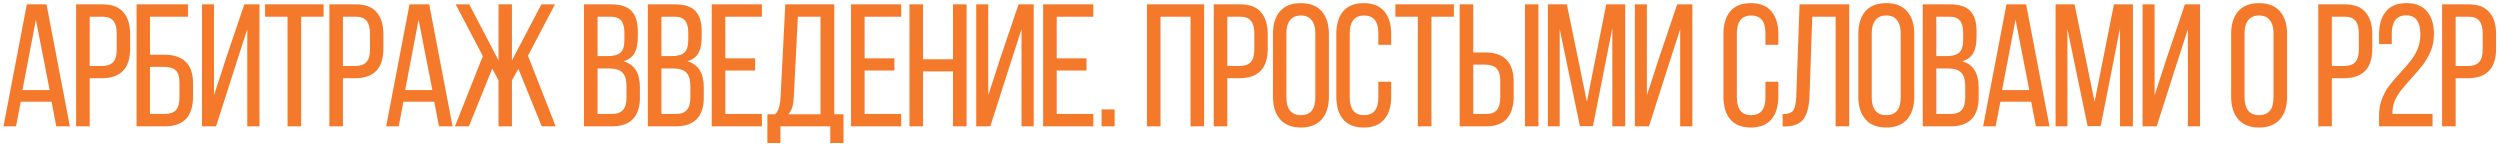 <?xml version="1.0" encoding="UTF-8"?> <svg xmlns="http://www.w3.org/2000/svg" width="574" height="33" viewBox="0 0 574 33" fill="none"> <path d="M3.68 29H0.8L6.16 1H10.68L16.04 29H12.92L11.84 23.36H4.76L3.68 29ZM11.4 20.68L8.24 4.52L5.16 20.68H11.4ZM23.595 1C25.728 1 27.302 1.6 28.315 2.8C29.355 3.973 29.875 5.653 29.875 7.84V11.2C29.875 15.707 27.702 17.96 23.355 17.96H20.595V29H17.475V1H23.595ZM23.355 15.16C24.528 15.16 25.395 14.867 25.955 14.28C26.515 13.693 26.795 12.733 26.795 11.4V7.68C26.795 6.373 26.542 5.413 26.035 4.8C25.528 4.16 24.715 3.84 23.595 3.84H20.595V15.16H23.355ZM37.719 12.56C39.905 12.56 41.545 13.107 42.639 14.2C43.759 15.267 44.319 16.907 44.319 19.12V22.2C44.319 26.733 42.172 29 37.879 29H31.359V1H43.159V3.84H34.439V12.56H37.719ZM37.879 26.16C39.025 26.16 39.865 25.867 40.399 25.28C40.932 24.667 41.199 23.707 41.199 22.4V18.92C41.199 17.613 40.919 16.693 40.359 16.16C39.799 15.627 38.919 15.36 37.719 15.36H34.439V26.16H37.879ZM49.613 29H46.373V1H49.133V21.88L52.013 13.04L56.093 1H59.573V29H56.773V6.72L53.773 16L49.613 29ZM66.021 3.84H60.861V1H74.301V3.84H69.141V29H66.021V3.84ZM81.743 1C83.877 1 85.45 1.6 86.463 2.8C87.503 3.973 88.023 5.653 88.023 7.84V11.2C88.023 15.707 85.85 17.96 81.503 17.96H78.743V29H75.623V1H81.743ZM81.503 15.16C82.677 15.16 83.543 14.867 84.103 14.28C84.663 13.693 84.943 12.733 84.943 11.4V7.68C84.943 6.373 84.69 5.413 84.183 4.8C83.677 4.16 82.863 3.84 81.743 3.84H78.743V15.16H81.503ZM91.547 29H88.667L94.027 1H98.547L103.907 29H100.787L99.707 23.36H92.627L91.547 29ZM99.267 20.68L96.107 4.52L93.027 20.68H99.267ZM117.542 18.44V29H114.462V18.44L113.022 15.76L107.662 29H104.462L110.862 12.88L104.622 1H107.742L114.462 13.88V1H117.542V13.88L124.302 1H127.422L121.222 12.8L127.582 29H124.382L119.022 15.8L117.542 18.44ZM140.364 1C142.498 1 144.044 1.507 145.004 2.52C145.964 3.533 146.444 5.093 146.444 7.2V8.52C146.444 10.067 146.191 11.293 145.684 12.2C145.178 13.08 144.338 13.707 143.164 14.08C145.671 14.773 146.924 16.773 146.924 20.08V22.44C146.924 24.573 146.391 26.2 145.324 27.32C144.284 28.44 142.684 29 140.524 29H134.084V1H140.364ZM139.604 12.88C140.911 12.88 141.858 12.613 142.444 12.08C143.058 11.547 143.364 10.573 143.364 9.16V7.52C143.364 6.267 143.124 5.347 142.644 4.76C142.164 4.147 141.378 3.84 140.284 3.84H137.204V12.88H139.604ZM140.524 26.16C141.671 26.16 142.511 25.853 143.044 25.24C143.578 24.627 143.844 23.667 143.844 22.36V19.88C143.844 18.36 143.538 17.293 142.924 16.68C142.311 16.04 141.311 15.72 139.924 15.72H137.204V26.16H140.524ZM155.028 1C157.162 1 158.708 1.507 159.668 2.52C160.628 3.533 161.108 5.093 161.108 7.2V8.52C161.108 10.067 160.855 11.293 160.348 12.2C159.842 13.08 159.002 13.707 157.828 14.08C160.335 14.773 161.588 16.773 161.588 20.08V22.44C161.588 24.573 161.055 26.2 159.988 27.32C158.948 28.44 157.348 29 155.188 29H148.748V1H155.028ZM154.268 12.88C155.575 12.88 156.522 12.613 157.108 12.08C157.722 11.547 158.028 10.573 158.028 9.16V7.52C158.028 6.267 157.788 5.347 157.308 4.76C156.828 4.147 156.042 3.84 154.948 3.84H151.868V12.88H154.268ZM155.188 26.16C156.335 26.16 157.175 25.853 157.708 25.24C158.242 24.627 158.508 23.667 158.508 22.36V19.88C158.508 18.36 158.202 17.293 157.588 16.68C156.975 16.04 155.975 15.72 154.588 15.72H151.868V26.16H155.188ZM173.373 16.2H166.533V26.16H174.933V29H163.413V1H174.933V3.84H166.533V13.4H173.373V16.2ZM190.627 29H179.187V32.84H176.187V26.24H177.987C178.44 25.733 178.747 25.173 178.907 24.56C179.067 23.92 179.173 23.12 179.227 22.16L180.307 1H191.547V26.24H193.667V32.84H190.627V29ZM182.267 22.12C182.213 23.16 182.093 24 181.907 24.64C181.72 25.253 181.413 25.787 180.987 26.24H188.387V3.84H183.187L182.267 22.12ZM205.357 16.2H198.517V26.16H206.917V29H195.397V1H206.917V3.84H198.517V13.4H205.357V16.2ZM211.931 29H208.811V1H211.931V13.6H218.811V1H221.931V29H218.811V16.4H211.931V29ZM227.379 29H224.139V1H226.899V21.88L229.779 13.04L233.859 1H237.339V29H234.539V6.72L231.539 16L227.379 29ZM249.466 16.2H242.626V26.16H251.026V29H239.506V1H251.026V3.84H242.626V13.4H249.466V16.2ZM255.92 29H252.92V25.12H255.92V29ZM266.462 29H263.342V1H276.462V29H273.342V3.84H266.462V29ZM284.79 1C286.924 1 288.497 1.6 289.51 2.8C290.55 3.973 291.07 5.653 291.07 7.84V11.2C291.07 15.707 288.897 17.96 284.55 17.96H281.79V29H278.67V1H284.79ZM284.55 15.16C285.724 15.16 286.59 14.867 287.15 14.28C287.71 13.693 287.99 12.733 287.99 11.4V7.68C287.99 6.373 287.737 5.413 287.23 4.8C286.724 4.16 285.91 3.84 284.79 3.84H281.79V15.16H284.55ZM292.274 7.76C292.274 5.573 292.807 3.853 293.874 2.6C294.967 1.347 296.567 0.72 298.674 0.72C300.781 0.72 302.381 1.347 303.474 2.6C304.567 3.853 305.114 5.573 305.114 7.76V22.24C305.114 24.427 304.567 26.147 303.474 27.4C302.381 28.653 300.781 29.28 298.674 29.28C296.594 29.28 295.007 28.653 293.914 27.4C292.821 26.147 292.274 24.427 292.274 22.24V7.76ZM295.354 22.4C295.354 23.707 295.634 24.707 296.194 25.4C296.754 26.093 297.581 26.44 298.674 26.44C300.887 26.44 301.994 25.093 301.994 22.4V7.6C301.994 6.32 301.714 5.333 301.154 4.64C300.621 3.92 299.794 3.56 298.674 3.56C297.581 3.56 296.754 3.92 296.194 4.64C295.634 5.333 295.354 6.32 295.354 7.6V22.4ZM313.101 0.72C315.208 0.72 316.781 1.347 317.821 2.6C318.888 3.853 319.421 5.573 319.421 7.76V10.28H316.461V7.6C316.461 4.907 315.368 3.56 313.181 3.56C312.088 3.56 311.261 3.92 310.701 4.64C310.168 5.333 309.901 6.32 309.901 7.6V22.4C309.901 23.68 310.168 24.68 310.701 25.4C311.261 26.093 312.088 26.44 313.181 26.44C315.368 26.44 316.461 25.093 316.461 22.4V18.76H319.421V22.24C319.421 24.427 318.888 26.147 317.821 27.4C316.781 28.653 315.208 29.28 313.101 29.28C311.021 29.28 309.448 28.653 308.381 27.4C307.341 26.147 306.821 24.427 306.821 22.24V7.76C306.821 5.573 307.341 3.853 308.381 2.6C309.448 1.347 311.021 0.72 313.101 0.72ZM325.536 3.84H320.376V1H333.816V3.84H328.656V29H325.536V3.84ZM341.019 12.04C345.366 12.04 347.539 14.293 347.539 18.8V22.16C347.539 24.347 347.019 26.04 345.979 27.24C344.966 28.413 343.392 29 341.259 29H335.139V1H338.259V12.04H341.019ZM353.219 29H350.139V1H353.219V29ZM341.259 26.16C342.379 26.16 343.192 25.853 343.699 25.24C344.206 24.6 344.459 23.627 344.459 22.32V18.6C344.459 17.267 344.179 16.307 343.619 15.72C343.059 15.133 342.192 14.84 341.019 14.84H338.259V26.16H341.259ZM362.748 28.96L358.108 6.68V29H355.388V1H359.748L364.348 23.36L368.788 1H373.148V29H370.188V6.48L365.748 28.96H362.748ZM378.606 29H375.366V1H378.126V21.88L381.006 13.04L385.086 1H388.566V29H385.766V6.72L382.766 16L378.606 29ZM401.984 0.72C404.09 0.72 405.664 1.347 406.704 2.6C407.77 3.853 408.304 5.573 408.304 7.76V10.28H405.344V7.6C405.344 4.907 404.25 3.56 402.064 3.56C400.97 3.56 400.144 3.92 399.584 4.64C399.05 5.333 398.784 6.32 398.784 7.6V22.4C398.784 23.68 399.05 24.68 399.584 25.4C400.144 26.093 400.97 26.44 402.064 26.44C404.25 26.44 405.344 25.093 405.344 22.4V18.76H408.304V22.24C408.304 24.427 407.77 26.147 406.704 27.4C405.664 28.653 404.09 29.28 401.984 29.28C399.904 29.28 398.33 28.653 397.264 27.4C396.224 26.147 395.704 24.427 395.704 22.24V7.76C395.704 5.573 396.224 3.853 397.264 2.6C398.33 1.347 399.904 0.72 401.984 0.72ZM415.459 22.04C415.379 24.413 414.926 26.173 414.099 27.32C413.272 28.44 411.846 29.013 409.819 29.04H409.299V26.2C410.526 26.2 411.339 25.907 411.739 25.32C412.139 24.707 412.366 23.667 412.419 22.2L413.179 1H424.579V29H421.459V3.84H416.099L415.459 22.04ZM426.673 7.76C426.673 5.573 427.206 3.853 428.273 2.6C429.366 1.347 430.966 0.72 433.073 0.72C435.179 0.72 436.779 1.347 437.873 2.6C438.966 3.853 439.513 5.573 439.513 7.76V22.24C439.513 24.427 438.966 26.147 437.873 27.4C436.779 28.653 435.179 29.28 433.073 29.28C430.993 29.28 429.406 28.653 428.313 27.4C427.219 26.147 426.673 24.427 426.673 22.24V7.76ZM429.753 22.4C429.753 23.707 430.033 24.707 430.592 25.4C431.153 26.093 431.979 26.44 433.073 26.44C435.286 26.44 436.393 25.093 436.393 22.4V7.6C436.393 6.32 436.113 5.333 435.553 4.64C435.019 3.92 434.193 3.56 433.073 3.56C431.979 3.56 431.153 3.92 430.592 4.64C430.033 5.333 429.753 6.32 429.753 7.6V22.4ZM447.739 1C449.873 1 451.419 1.507 452.379 2.52C453.339 3.533 453.819 5.093 453.819 7.2V8.52C453.819 10.067 453.566 11.293 453.059 12.2C452.553 13.08 451.713 13.707 450.539 14.08C453.046 14.773 454.299 16.773 454.299 20.08V22.44C454.299 24.573 453.766 26.2 452.699 27.32C451.659 28.44 450.059 29 447.899 29H441.459V1H447.739ZM446.979 12.88C448.286 12.88 449.233 12.613 449.819 12.08C450.433 11.547 450.739 10.573 450.739 9.16V7.52C450.739 6.267 450.499 5.347 450.019 4.76C449.539 4.147 448.753 3.84 447.659 3.84H444.579V12.88H446.979ZM447.899 26.16C449.046 26.16 449.886 25.853 450.419 25.24C450.953 24.627 451.219 23.667 451.219 22.36V19.88C451.219 18.36 450.913 17.293 450.299 16.68C449.686 16.04 448.686 15.72 447.299 15.72H444.579V26.16H447.899ZM458.203 29H455.323L460.683 1H465.203L470.563 29H467.443L466.363 23.36H459.283L458.203 29ZM465.923 20.68L462.763 4.52L459.683 20.68H465.923ZM479.318 28.96L474.678 6.68V29H471.958V1H476.318L480.918 23.36L485.358 1H489.718V29H486.758V6.48L482.318 28.96H479.318ZM495.176 29H491.936V1H494.696V21.88L497.576 13.04L501.656 1H505.136V29H502.336V6.72L499.336 16L495.176 29ZM512.274 7.76C512.274 5.573 512.807 3.853 513.874 2.6C514.967 1.347 516.567 0.72 518.674 0.72C520.781 0.72 522.381 1.347 523.474 2.6C524.567 3.853 525.114 5.573 525.114 7.76V22.24C525.114 24.427 524.567 26.147 523.474 27.4C522.381 28.653 520.781 29.28 518.674 29.28C516.594 29.28 515.007 28.653 513.914 27.4C512.821 26.147 512.274 24.427 512.274 22.24V7.76ZM515.354 22.4C515.354 23.707 515.634 24.707 516.194 25.4C516.754 26.093 517.581 26.44 518.674 26.44C520.887 26.44 521.994 25.093 521.994 22.4V7.6C521.994 6.32 521.714 5.333 521.154 4.64C520.621 3.92 519.794 3.56 518.674 3.56C517.581 3.56 516.754 3.92 516.194 4.64C515.634 5.333 515.354 6.32 515.354 7.6V22.4ZM538.392 1C540.525 1 542.099 1.6 543.112 2.8C544.152 3.973 544.672 5.653 544.672 7.84V11.2C544.672 15.707 542.499 17.96 538.152 17.96H535.392V29H532.272V1H538.392ZM538.152 15.16C539.325 15.16 540.192 14.867 540.752 14.28C541.312 13.693 541.592 12.733 541.592 11.4V7.68C541.592 6.373 541.339 5.413 540.832 4.8C540.325 4.16 539.512 3.84 538.392 3.84H535.392V15.16H538.152ZM552.513 0.72C554.619 0.72 556.193 1.347 557.233 2.6C558.299 3.853 558.833 5.587 558.833 7.8C558.833 9.213 558.593 10.507 558.113 11.68C557.633 12.853 557.046 13.893 556.353 14.8C555.659 15.707 554.739 16.787 553.593 18.04C552.606 19.16 551.833 20.067 551.273 20.76C550.713 21.453 550.246 22.227 549.873 23.08C549.499 23.907 549.313 24.787 549.313 25.72V26.16H558.513V29H546.233V26.6C546.233 25.133 546.459 23.827 546.913 22.68C547.366 21.507 547.926 20.493 548.593 19.64C549.259 18.76 550.139 17.733 551.233 16.56C552.219 15.493 553.006 14.573 553.593 13.8C554.206 13.027 554.713 12.147 555.113 11.16C555.513 10.173 555.713 9.093 555.713 7.92C555.713 6.453 555.446 5.36 554.913 4.64C554.406 3.893 553.579 3.52 552.433 3.52C551.339 3.52 550.513 3.893 549.953 4.64C549.419 5.36 549.153 6.36 549.153 7.64V10.12H546.233V7.84C546.233 5.627 546.753 3.893 547.793 2.64C548.833 1.36 550.406 0.72 552.513 0.72ZM566.822 1C568.955 1 570.528 1.6 571.542 2.8C572.582 3.973 573.102 5.653 573.102 7.84V11.2C573.102 15.707 570.928 17.96 566.582 17.96H563.822V29H560.702V1H566.822ZM566.582 15.16C567.755 15.16 568.622 14.867 569.182 14.28C569.742 13.693 570.022 12.733 570.022 11.4V7.68C570.022 6.373 569.768 5.413 569.262 4.8C568.755 4.16 567.942 3.84 566.822 3.84H563.822V15.16H566.582Z" fill="#F5792B"></path> </svg> 